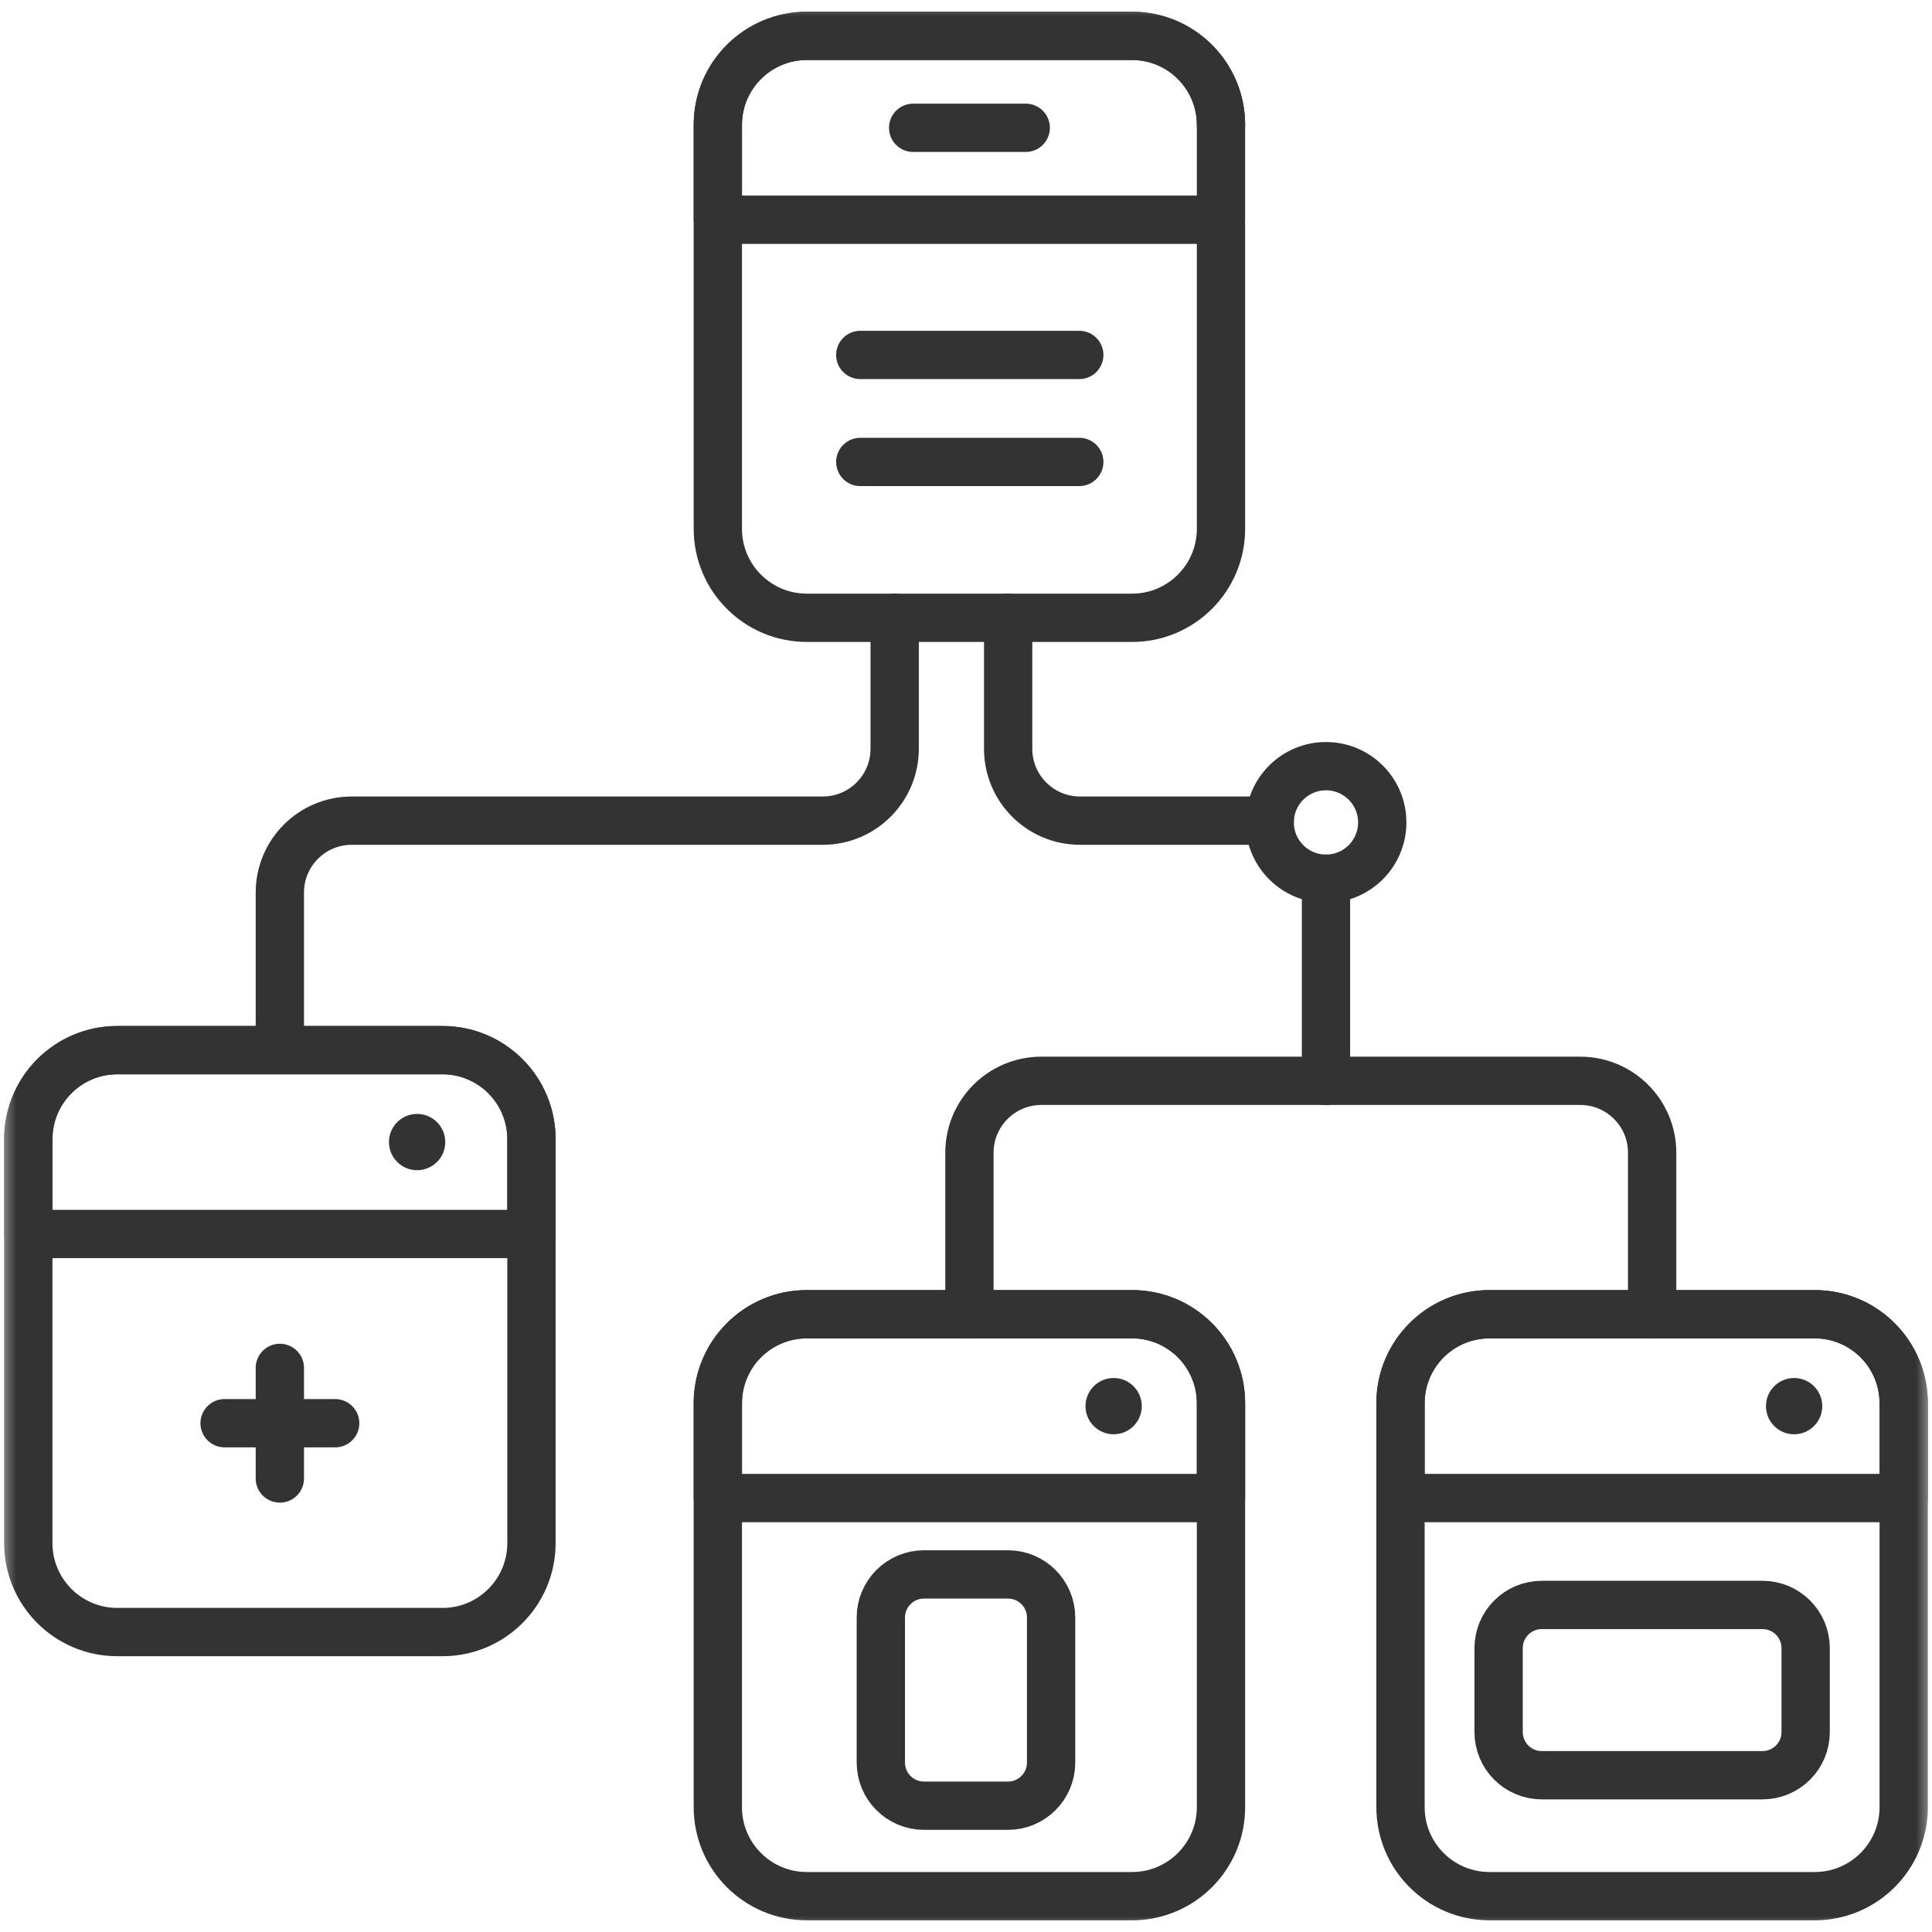 <svg width="60" height="60" viewBox="0 0 60 60" fill="none" xmlns="http://www.w3.org/2000/svg">
<mask id="mask0_425_8499" style="mask-type:luminance" maskUnits="userSpaceOnUse" x="0" y="0" width="60" height="60">
<path d="M0 7.62939e-06H60V60H0V7.62939e-06Z" fill="white"/>
</mask>
<g mask="url(#mask0_425_8499)">
<path d="M13.828 35.468C13.828 35.95 13.437 36.342 12.954 36.342C12.471 36.342 12.08 35.95 12.08 35.468C12.08 34.985 12.471 34.594 12.954 34.594C13.437 34.594 13.828 34.985 13.828 35.468Z" fill="#333333"/>
<path d="M35.459 43.669C35.459 44.152 35.068 44.543 34.585 44.543C34.102 44.543 33.711 44.152 33.711 43.669C33.711 43.186 34.102 42.795 34.585 42.795C35.068 42.795 35.459 43.186 35.459 43.669Z" fill="#333333"/>
<path d="M56.592 43.669C56.592 44.152 56.2 44.543 55.718 44.543C55.235 44.543 54.844 44.152 54.844 43.669C54.844 43.186 55.235 42.795 55.718 42.795C56.2 42.795 56.592 43.186 56.592 43.669Z" fill="#333333"/>
<path d="M26.717 11.023H33.518" stroke="#333333" stroke-width="1.5" stroke-miterlimit="10" stroke-linecap="round" stroke-linejoin="round"/>
<path d="M26.717 14.346H33.518" stroke="#333333" stroke-width="1.5" stroke-miterlimit="10" stroke-linecap="round" stroke-linejoin="round"/>
<path d="M37.919 7V16.423C37.919 17.948 36.683 19.186 35.158 19.186H25.056C23.53 19.186 22.293 17.948 22.293 16.423V3.877C22.293 2.351 23.53 1.114 25.056 1.114H35.158C36.683 1.114 37.919 2.351 37.919 3.877" stroke="#333333" stroke-width="1.5" stroke-miterlimit="10" stroke-linecap="round" stroke-linejoin="round"/>
<path d="M37.919 3.878V6.824H22.293V3.878C22.293 2.352 23.53 1.115 25.056 1.115H35.158C36.683 1.115 37.919 2.352 37.919 3.878Z" stroke="#333333" stroke-width="1.5" stroke-miterlimit="10" stroke-linecap="round" stroke-linejoin="round"/>
<path d="M28.359 3.969H31.855" stroke="#333333" stroke-width="1.5" stroke-miterlimit="10" stroke-linecap="round" stroke-linejoin="round"/>
<path d="M10.742 50.685H3.642C2.116 50.685 0.879 49.448 0.879 47.923V35.377C0.879 33.851 2.116 32.614 3.642 32.614H13.744C15.269 32.614 16.505 33.851 16.505 35.377V47.923C16.505 49.448 15.269 50.685 13.744 50.685H10.742Z" stroke="#333333" stroke-width="1.5" stroke-miterlimit="10" stroke-linecap="round" stroke-linejoin="round"/>
<path d="M16.505 35.376V38.322H0.879V35.376C0.879 33.85 2.116 32.613 3.642 32.613H13.744C15.269 32.613 16.505 33.85 16.505 35.376Z" stroke="#333333" stroke-width="1.5" stroke-miterlimit="10" stroke-linecap="round" stroke-linejoin="round"/>
<path d="M37.919 43.578V56.124C37.919 57.649 36.683 58.887 35.158 58.887H25.056C23.53 58.887 22.293 57.649 22.293 56.124V43.578C22.293 42.052 23.53 40.815 25.056 40.815H35.158C36.683 40.815 37.919 42.052 37.919 43.578Z" stroke="#333333" stroke-width="1.5" stroke-miterlimit="10" stroke-linecap="round" stroke-linejoin="round"/>
<path d="M37.919 43.577V46.523H22.293V43.577C22.293 42.052 23.53 40.814 25.056 40.814H35.158C36.683 40.814 37.919 42.052 37.919 43.577Z" stroke="#333333" stroke-width="1.5" stroke-miterlimit="10" stroke-linecap="round" stroke-linejoin="round"/>
<path d="M59.121 43.578V56.124C59.121 57.649 57.884 58.887 56.359 58.887H46.257C44.731 58.887 43.494 57.649 43.494 56.124V43.578C43.494 42.052 44.731 40.815 46.257 40.815H56.359C57.884 40.815 59.121 42.052 59.121 43.578Z" stroke="#333333" stroke-width="1.5" stroke-miterlimit="10" stroke-linecap="round" stroke-linejoin="round"/>
<path d="M59.121 43.577V46.523H43.494V43.577C43.494 42.052 44.731 40.814 46.257 40.814H56.359C57.884 40.814 59.121 42.052 59.121 43.577Z" stroke="#333333" stroke-width="1.5" stroke-miterlimit="10" stroke-linecap="round" stroke-linejoin="round"/>
<path d="M27.785 19.186V23.253C27.785 24.486 26.786 25.486 25.553 25.486H10.924C9.691 25.486 8.691 26.485 8.691 27.719V32.613" stroke="#333333" stroke-width="1.5" stroke-miterlimit="10" stroke-linecap="round" stroke-linejoin="round"/>
<path d="M41.18 27.289V33.566" stroke="#333333" stroke-width="1.5" stroke-miterlimit="10" stroke-linecap="round" stroke-linejoin="round"/>
<path d="M31.309 19.186V23.254C31.309 24.487 32.308 25.486 33.541 25.486H39.432" stroke="#333333" stroke-width="1.5" stroke-miterlimit="10" stroke-linecap="round" stroke-linejoin="round"/>
<path d="M30.107 40.815V35.798C30.107 34.565 31.107 33.566 32.34 33.566H49.076C50.309 33.566 51.309 34.565 51.309 35.798V40.815" stroke="#333333" stroke-width="1.5" stroke-miterlimit="10" stroke-linecap="round" stroke-linejoin="round"/>
<path d="M31.303 56.078H28.696C27.956 56.078 27.355 55.478 27.355 54.738V50.235C27.355 49.495 27.956 48.895 28.696 48.895H31.303C32.043 48.895 32.643 49.495 32.643 50.235V54.738C32.643 55.478 32.043 56.078 31.303 56.078Z" stroke="#333333" stroke-width="1.5" stroke-miterlimit="10" stroke-linecap="round" stroke-linejoin="round"/>
<path d="M46.541 53.791V51.183C46.541 50.443 47.141 49.843 47.881 49.843H54.736C55.476 49.843 56.076 50.443 56.076 51.183V53.791C56.076 54.531 55.476 55.131 54.736 55.131H47.881C47.141 55.131 46.541 54.531 46.541 53.791Z" stroke="#333333" stroke-width="1.5" stroke-miterlimit="10" stroke-linecap="round" stroke-linejoin="round"/>
<path d="M8.691 42.481V45.916" stroke="#333333" stroke-width="1.5" stroke-miterlimit="10" stroke-linecap="round" stroke-linejoin="round"/>
<path d="M10.409 44.199H6.975" stroke="#333333" stroke-width="1.5" stroke-miterlimit="10" stroke-linecap="round" stroke-linejoin="round"/>
<path d="M39.432 25.541C39.432 26.506 40.214 27.289 41.179 27.289C42.145 27.289 42.927 26.506 42.927 25.541C42.927 24.576 42.145 23.794 41.179 23.794C40.214 23.794 39.432 24.576 39.432 25.541Z" stroke="#333333" stroke-width="1.5" stroke-miterlimit="10" stroke-linecap="round" stroke-linejoin="round"/>
</g>
</svg>
